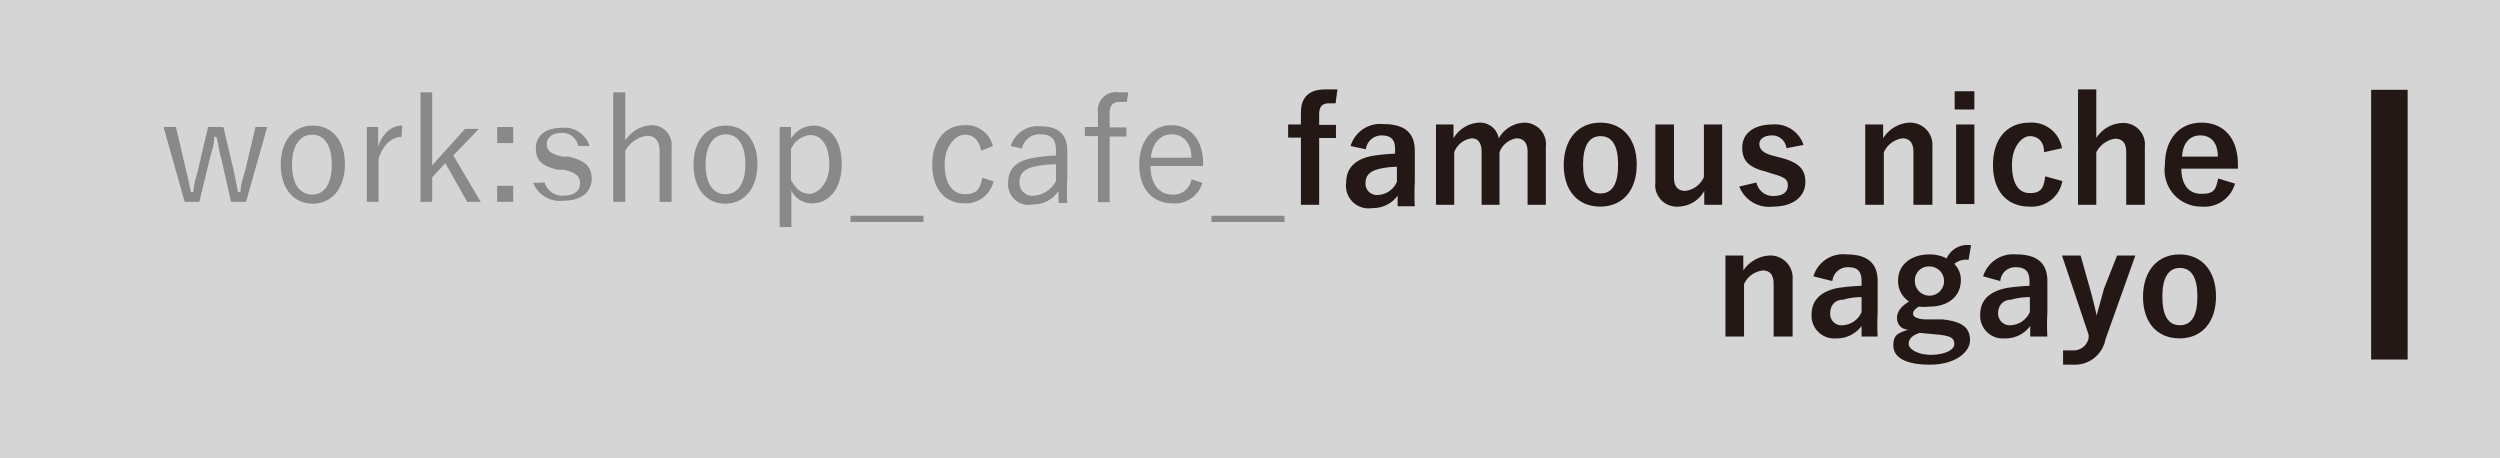 <svg id="レイヤー_1" data-name="レイヤー 1" xmlns="http://www.w3.org/2000/svg" viewBox="0 0 68.49 12.56"><rect x="0" y="0" width="68.49" height="12.56" fill="#333333" stroke="none"/><defs><style>.cls-1{fill:#fff;opacity:0.79;}.cls-2{fill:#898989;}.cls-3{fill:#231815;}.cls-4{fill:none;stroke:#231815;stroke-miterlimit:10;}</style></defs><rect class="cls-1" width="68.49" height="12.56"/><path class="cls-2" d="M6.74,5.53H6.33L6.07,4.38C6,4.17,6,4,5.93,3.75H5.87c0,.22-.08.42-.13.63L5.46,5.53h-.4L4.48,3.48h.34l.27,1.15c.06.23.09.42.14.63H5.3c0-.21.08-.41.13-.63L5.7,3.48h.42l.27,1.14c.05.23.09.43.13.64h.07c0-.22.08-.41.14-.64L7,3.48h.32Z"/><path class="cls-2" d="M9.45,4.5c0,.66-.36,1.08-.88,1.08s-.88-.41-.88-1.07.36-1.07.88-1.07S9.45,3.84,9.45,4.5ZM8,4.51c0,.52.21.82.55.82s.54-.29.54-.82-.2-.82-.54-.82S8,4,8,4.51Z"/><path class="cls-2" d="M11,3.75c-.25,0-.5.2-.63.6V5.53h-.32V3.48h.31V4c.15-.39.39-.56.66-.56Z"/><path class="cls-2" d="M12.42,4.26l.75,1.27H12.8l-.6-1.06-.36.39v.67h-.32v-3h.32v2l.9-1h.38Z"/><path class="cls-2" d="M14.06,3.92h-.44V3.48h.44Zm0,1.61h-.44V5.09h.44Z"/><path class="cls-2" d="M15.84,4a.44.44,0,0,0-.44-.36c-.26,0-.42.12-.42.3s.09.27.42.35l.17,0c.46.11.64.27.64.61s-.26.6-.79.6a.78.78,0,0,1-.81-.49L14.92,5a.5.5,0,0,0,.51.36c.33,0,.46-.15.46-.33s-.07-.29-.45-.38l-.16,0c-.46-.11-.6-.27-.6-.59s.24-.56.72-.56a.72.72,0,0,1,.75.5Z"/><path class="cls-2" d="M17.13,3.85a.9.9,0,0,1,.7-.42A.54.54,0,0,1,18.4,4V5.53h-.33V4.14c0-.29-.13-.42-.35-.42a.81.81,0,0,0-.59.41v1.4H16.8v-3h.33Z"/><path class="cls-2" d="M20.75,4.5c0,.66-.36,1.08-.88,1.08S19,5.17,19,4.51s.36-1.07.88-1.07S20.75,3.84,20.75,4.5Zm-1.42,0c0,.52.2.82.54.82s.55-.29.55-.82-.2-.82-.54-.82S19.33,4,19.33,4.51Z"/><path class="cls-2" d="M21.67,3.8a.73.73,0,0,1,.61-.36c.45,0,.78.38.78,1.06s-.36,1.07-.8,1.07a.62.62,0,0,1-.58-.35v1h-.32V3.48h.31Zm0,1.13c.14.26.3.38.51.38s.54-.27.54-.8-.22-.81-.52-.81a.63.63,0,0,0-.53.39Z"/><path class="cls-2" d="M25.3,6.08h-2V5.91h2Z"/><path class="cls-2" d="M26.88,4.13c-.06-.3-.22-.44-.45-.44s-.55.29-.55.81.21.82.55.82.42-.15.48-.45l.31.1a.78.78,0,0,1-.8.6c-.54,0-.88-.4-.88-1.06s.36-1.08.88-1.08A.75.75,0,0,1,27.2,4Z"/><path class="cls-2" d="M27.69,4a.77.77,0,0,1,.81-.54c.5,0,.74.22.74.68v.75a5.31,5.31,0,0,0,0,.67H29c0-.1,0-.19,0-.33a.82.82,0,0,1-.7.37A.56.56,0,0,1,27.62,5c0-.35.2-.59.67-.67a3.91,3.91,0,0,1,.64-.07V4.13c0-.32-.13-.45-.43-.45a.48.48,0,0,0-.5.39Zm1.24.5a3,3,0,0,0-.57.06c-.3.06-.43.2-.43.43a.35.35,0,0,0,.39.37.74.74,0,0,0,.61-.4Z"/><path class="cls-2" d="M30.87,2.79H30.7c-.21,0-.3.09-.3.31v.39h.46v.25H30.4v1.8h-.32V3.73h-.36V3.48h.36v-.4a.49.49,0,0,1,.56-.55l.27,0Z"/><path class="cls-2" d="M31.52,4.55c0,.5.24.78.6.78a.49.49,0,0,0,.52-.42l.3.1a.78.78,0,0,1-.82.56c-.55,0-.91-.4-.91-1.06s.37-1.08.88-1.08.87.39.87,1.05v.07Zm1.12-.23c0-.41-.23-.64-.54-.64s-.54.25-.57.64Z"/><path class="cls-2" d="M35.19,6.08h-2V5.91h2Z"/><path class="cls-3" d="M36.59,2.83h-.18c-.18,0-.27.08-.27.3v.29h.46v.36h-.46V5.61h-.5V3.77h-.35V3.41h.35V3.08c0-.43.24-.63.66-.63l.34,0Z"/><path class="cls-3" d="M37,4a.85.85,0,0,1,.91-.6c.57,0,.85.24.85.73V5a6,6,0,0,0,0,.65h-.47c0-.1,0-.16,0-.29a.83.83,0,0,1-.69.34A.62.62,0,0,1,36.88,5c0-.39.24-.64.72-.73a5.44,5.44,0,0,1,.62-.06V4.09c0-.27-.11-.38-.38-.38a.43.43,0,0,0-.42.38Zm1.27.57a2.2,2.2,0,0,0-.5.06c-.24.06-.36.18-.36.38a.31.31,0,0,0,.35.33.59.59,0,0,0,.51-.36Z"/><path class="cls-3" d="M39.82,3.79a.86.86,0,0,1,.7-.43.52.52,0,0,1,.54.43.84.84,0,0,1,.69-.43.59.59,0,0,1,.6.66V5.61h-.5V4.16c0-.25-.11-.37-.31-.37a.6.6,0,0,0-.46.38V5.61h-.49V4.16c0-.25-.1-.37-.27-.37a.59.59,0,0,0-.48.38V5.61h-.5V3.41h.48Z"/><path class="cls-3" d="M44.84,4.51c0,.71-.39,1.15-1,1.15s-1-.43-1-1.14.4-1.16,1-1.16S44.84,3.79,44.84,4.51Zm-1.47,0c0,.51.15.79.48.79s.48-.28.48-.79-.16-.78-.48-.78S43.37,4,43.37,4.51Z"/><path class="cls-3" d="M47.18,5.61h-.49V5.23a.83.83,0,0,1-.71.43A.59.59,0,0,1,45.35,5V3.41h.51V4.87c0,.25.12.36.31.36a.64.64,0,0,0,.51-.38V3.41h.5Z"/><path class="cls-3" d="M48.94,4.06a.39.39,0,0,0-.39-.35c-.22,0-.35.1-.35.23s.07.25.39.33l.19.05c.5.13.68.31.68.67s-.29.67-.89.67a.87.87,0,0,1-.92-.55L48.12,5a.46.46,0,0,0,.46.37c.29,0,.4-.13.4-.29s-.07-.22-.42-.32l-.19-.06c-.47-.12-.64-.3-.64-.66s.29-.63.83-.63a.82.82,0,0,1,.85.56Z"/><path class="cls-3" d="M51.59,3.79a.9.9,0,0,1,.72-.43.61.61,0,0,1,.63.66V5.61h-.52V4.16c0-.25-.11-.37-.3-.37a.66.66,0,0,0-.51.38V5.61H51.1V3.41h.49Z"/><path class="cls-3" d="M54.09,3h-.54V2.5h.54Zm0,2.59h-.5V3.41h.5Z"/><path class="cls-3" d="M56,4.17c0-.3-.18-.44-.39-.44s-.49.28-.49.78.17.78.49.78.38-.15.42-.46l.47.13a.85.85,0,0,1-.9.7c-.62,0-1-.43-1-1.14s.38-1.16,1-1.16a.84.84,0,0,1,.89.7Z"/><path class="cls-3" d="M57.43,3.78a.89.89,0,0,1,.7-.41.59.59,0,0,1,.63.65V5.61h-.51V4.17c0-.26-.11-.37-.31-.37a.7.7,0,0,0-.51.37V5.61h-.5V2.45h.5Z"/><path class="cls-3" d="M59.76,4.62c0,.41.18.69.55.69s.39-.13.46-.42l.46.14a.87.87,0,0,1-.92.63,1,1,0,0,1-1-1.14c0-.71.4-1.16,1-1.16s1,.41,1,1.15v.11Zm1-.33c0-.37-.18-.58-.48-.58s-.48.22-.5.58Z"/><path class="cls-3" d="M47.76,7.41A.92.92,0,0,1,48.48,7a.61.61,0,0,1,.63.66V9.22h-.52V7.77c0-.25-.11-.36-.3-.36a.65.65,0,0,0-.51.37V9.22h-.51V7h.49Z"/><path class="cls-3" d="M49.68,7.57a.85.85,0,0,1,.91-.6c.57,0,.85.24.85.73v.87a6,6,0,0,0,0,.65H51c0-.1,0-.16,0-.29a.84.84,0,0,1-.7.34.62.62,0,0,1-.67-.65c0-.39.24-.63.71-.73A5.86,5.86,0,0,1,51,7.83V7.71c0-.28-.11-.39-.38-.39a.42.42,0,0,0-.42.38ZM51,8.14a1.67,1.67,0,0,0-.5.07c-.24,0-.36.17-.36.37a.31.31,0,0,0,.35.33A.6.6,0,0,0,51,8.55Z"/><path class="cls-3" d="M53.93,7.12a.49.49,0,0,0-.39.11.62.62,0,0,1,.18.44c0,.46-.36.73-.86.73a1.45,1.45,0,0,1-.29,0c-.09.05-.16.12-.16.19s.06.14.31.16l.49,0c.58.06.76.25.76.57s-.39.67-1.1.67-1-.22-1-.53.16-.34.41-.43c-.2,0-.31-.16-.31-.32s.1-.31.33-.45A.66.66,0,0,1,52,7.68c0-.43.36-.71.86-.71a1,1,0,0,1,.47.11A.62.62,0,0,1,54,6.72Zm-1.34,2c-.19.06-.3.16-.3.3s.24.3.61.3.64-.13.64-.29-.08-.22-.41-.26Zm-.13-1.42a.4.4,0,1,0,.4-.4A.38.38,0,0,0,52.46,7.67Z"/><path class="cls-3" d="M54.33,7.57a.86.86,0,0,1,.91-.6c.57,0,.85.24.85.73v.87a6,6,0,0,0,0,.65h-.47c0-.1,0-.16,0-.29a.83.83,0,0,1-.69.34.62.62,0,0,1-.68-.65c0-.39.24-.63.72-.73a5.63,5.63,0,0,1,.63-.06V7.71c0-.28-.12-.39-.38-.39a.41.41,0,0,0-.42.38Zm1.28.57a1.74,1.74,0,0,0-.51.07c-.23,0-.36.17-.36.37a.32.32,0,0,0,.35.33.61.61,0,0,0,.52-.36Z"/><path class="cls-3" d="M57.68,9.3a.85.85,0,0,1-.89.69l-.27,0,0-.39.28,0a.42.42,0,0,0,.42-.34l0-.09L56.49,7H57l.26.92c.07.25.12.46.18.72h0l.2-.73L58,7h.5Z"/><path class="cls-3" d="M60.71,8.12c0,.71-.39,1.15-1,1.15s-1-.43-1-1.14.4-1.16,1-1.16S60.71,7.41,60.71,8.12Zm-1.47,0c0,.51.15.79.48.79s.48-.28.48-.79-.16-.78-.48-.78S59.24,7.62,59.24,8.12Z"/><line class="cls-4" x1="65.46" y1="2.46" x2="65.46" y2="9.85"/></svg>